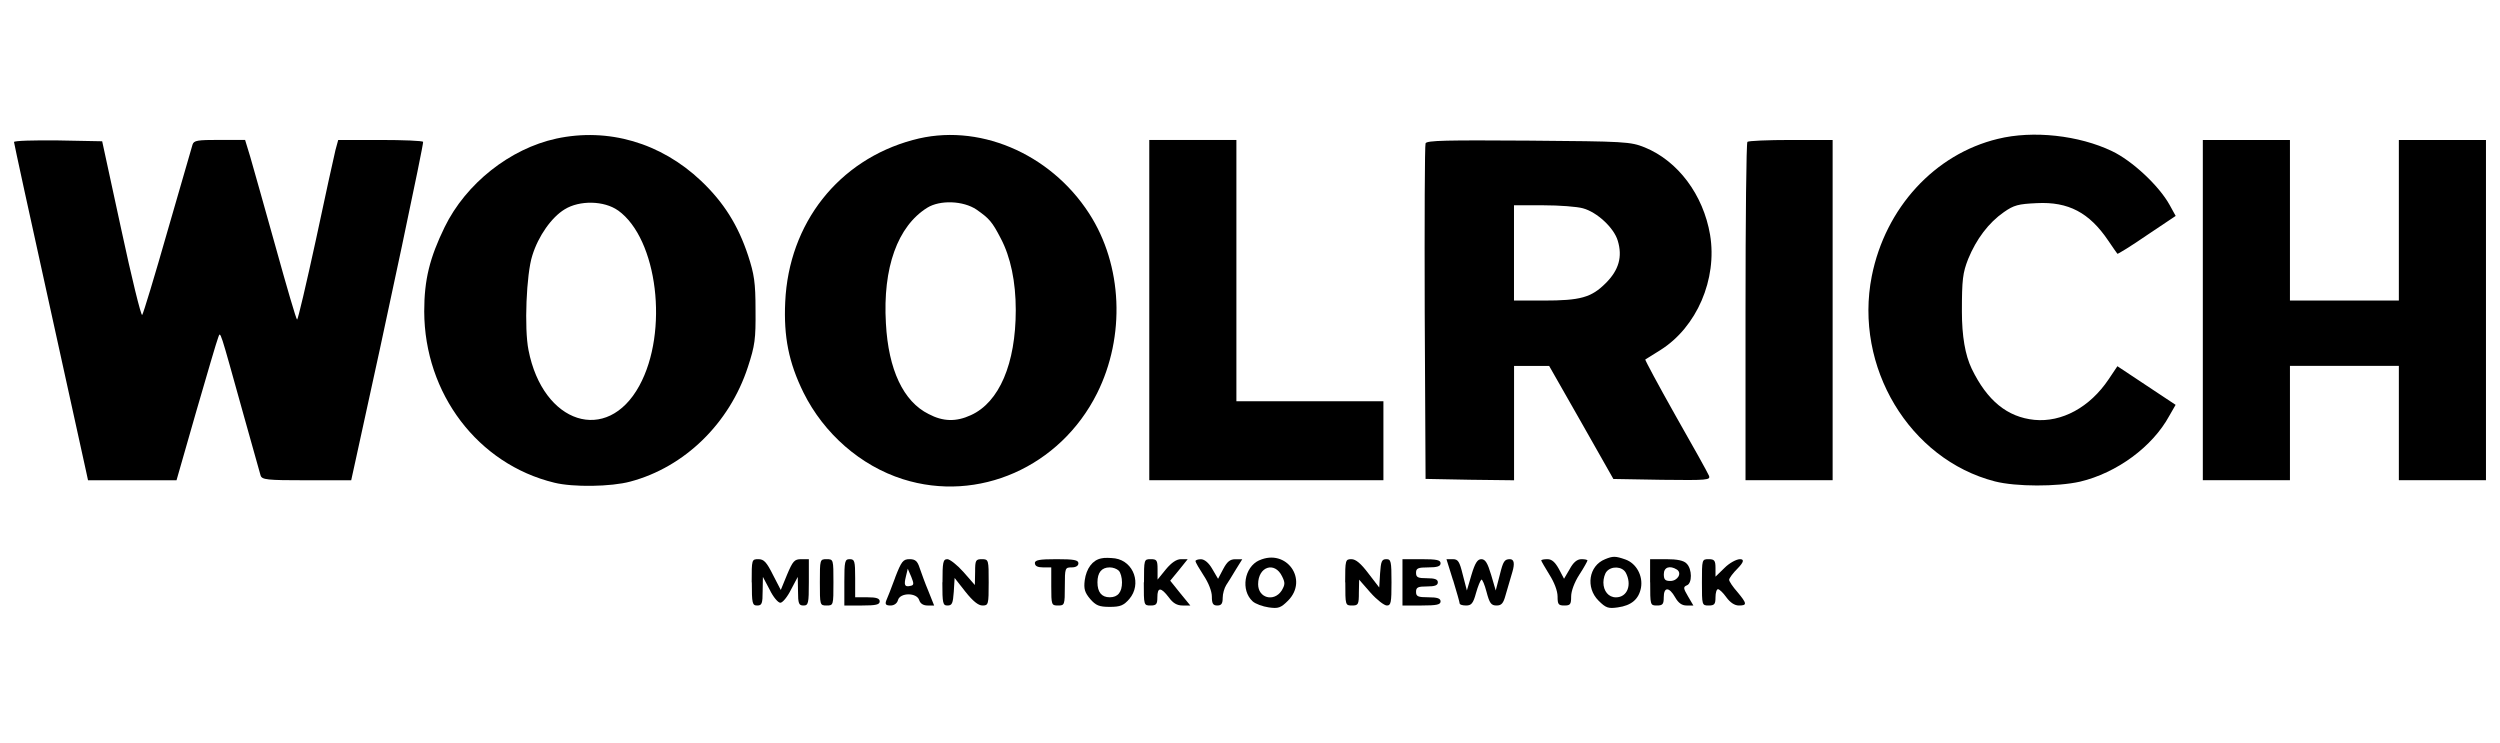 <?xml version="1.0" encoding="UTF-8"?>
<svg id="marken" xmlns="http://www.w3.org/2000/svg" viewBox="0 0 383.11 113.8">
  <g id="woolrich">
    <path d="m85.25,21.24c-7.09,1.54-13.85,6.88-17.11,13.56-2.29,4.71-3.13,8.05-3.13,12.93.04,12.6,8.22,23.4,19.94,26.24,2.84.71,8.68.63,11.64-.17,8.3-2.21,15.19-8.89,18.02-17.56,1.08-3.3,1.21-4.26,1.17-8.72,0-4.26-.21-5.51-1.13-8.34-1.54-4.67-3.75-8.18-7.22-11.47-6.17-5.84-14.23-8.18-22.19-6.47Zm9.47,11.01c6.05,4.34,7.8,18.57,3.25,26.87-4.92,9.01-14.77,5.88-16.98-5.47-.67-3.3-.33-11.68.58-14.48.92-3,2.96-5.88,4.96-7.09,2.29-1.42,6.05-1.34,8.18.17Z" style="stroke-width: 0px;"/>
    <path d="m139.9,21.45c-11.43,3.09-19.02,12.77-19.57,24.82-.25,5.34.54,9.3,2.8,13.89,3.13,6.3,8.76,11.22,15.23,13.27,11.56,3.67,24.11-1.88,29.75-13.14,4.38-8.76,3.92-19.65-1.21-27.58-6.01-9.3-17.15-13.98-26.99-11.26Zm9.76,10.68c1.92,1.34,2.38,1.84,3.71,4.42,1.5,2.84,2.29,6.63,2.29,10.97,0,8.22-2.54,14.14-6.88,16.1-2.25,1.04-4.26,1-6.47-.17-3.88-1.92-6.17-6.8-6.55-13.89-.5-8.55,1.79-14.89,6.34-17.73,1.96-1.21,5.51-1.08,7.55.29Z" style="stroke-width: 0px;"/>
    <path d="m306.16,21.28c-9.68,2.34-17.23,10.56-19.32,21.03-2.75,13.89,5.76,28.08,18.86,31.46,3.25.83,9.55.83,13.06.04,5.63-1.34,11.1-5.34,13.68-10.1l.96-1.67-4.46-2.96-4.46-2.96-1.34,2c-2.88,4.3-7.18,6.63-11.39,6.22-4.13-.42-7.22-2.92-9.6-7.84q-1.5-3.13-1.5-8.76c0-4.92.13-5.92.96-8.05,1.25-3.05,3.13-5.55,5.47-7.18,1.54-1.08,2.21-1.25,5.05-1.38,4.84-.25,8.05,1.46,10.93,5.72.71,1.04,1.34,1.96,1.42,2.04.04.08,2.09-1.17,4.51-2.84l4.42-2.96-.92-1.67c-1.63-2.96-5.76-6.8-8.84-8.26-5.05-2.42-12.1-3.21-17.48-1.88Z" style="stroke-width: 0px;"/>
    <path d="m2.15,21.78c0,.17,2.42,11.31,5.38,24.7,2.96,13.43,5.51,25.03,5.67,25.78l.29,1.34h13.56l3-10.47c1.67-5.76,3.17-10.89,3.38-11.39.38-1,.13-1.67,3.96,12.06,1.29,4.59,2.42,8.68,2.54,9.05.21.67.92.75,7.05.75h6.84l.67-3.05c4.96-22.45,10.47-48.56,10.35-48.81-.08-.17-3.05-.29-6.59-.29h-6.42l-.42,1.54c-.21.88-1.59,7.09-3,13.77-1.46,6.72-2.75,12.22-2.88,12.22s-1.59-5.01-3.3-11.18c-1.71-6.13-3.46-12.31-3.88-13.77l-.79-2.59h-3.92c-3.38,0-3.92.08-4.13.71-.13.42-1.84,6.38-3.84,13.27-1.96,6.88-3.71,12.64-3.88,12.85-.17.17-1.63-5.76-3.21-13.14l-2.92-13.48-6.76-.13c-3.71-.04-6.76.04-6.76.25Z" style="stroke-width: 0px;"/>
    <path d="m176.12,47.52v26.07h35.88v-12.1h-22.53V21.45h-13.35v26.07Z" style="stroke-width: 0px;"/>
    <path d="m218.46,21.95c-.13.29-.17,11.97-.13,25.99l.13,25.45,6.8.13,6.76.08v-17.52h5.38l4.92,8.64,4.92,8.68,7.47.13c6.97.08,7.43.04,7.18-.63-.17-.42-2.46-4.55-5.13-9.22-2.63-4.67-4.71-8.55-4.63-8.59.04-.04,1.13-.71,2.34-1.46,5.55-3.5,8.72-10.85,7.59-17.65-1.04-6.13-4.92-11.31-10.01-13.39-2.21-.88-2.92-.92-17.86-1.04-12.47-.08-15.56-.04-15.73.42Zm24.11,9.97c2.17.58,4.76,3,5.34,4.96.75,2.46.17,4.51-1.84,6.51-2.21,2.21-3.88,2.67-9.55,2.67h-4.51v-14.6h4.51c2.46,0,5.17.21,6.05.46Z" style="stroke-width: 0px;"/>
    <path d="m267.78,21.74c-.17.13-.29,11.89-.29,26.07v25.78h13.35V21.45h-6.38c-3.55,0-6.55.13-6.68.29Z" style="stroke-width: 0px;"/>
    <path d="m337.57,47.52v26.07h13.35v-17.52h16.69v17.52h13.35V21.45h-13.35v24.61h-16.69v-24.61h-13.35v26.07Z" style="stroke-width: 0px;"/>
    <path d="m168.77,85.57c-1.34.25-2.29,1.54-2.54,3.34-.17,1.34,0,1.88.83,2.88.88,1,1.38,1.21,3,1.21s2.13-.21,3-1.21c1.92-2.25.71-5.76-2.17-6.22-.67-.08-1.67-.13-2.13,0Zm2.67,1.88c.29.29.5,1.08.5,1.79,0,1.5-.63,2.29-1.88,2.29s-1.88-.79-1.88-2.29.63-2.29,1.88-2.29c.5,0,1.08.21,1.38.5Z" style="stroke-width: 0px;"/>
    <path d="m192.97,85.86c-2.29,1.04-2.88,4.59-1,6.3.42.38,1.54.79,2.46.92,1.46.21,1.84.08,2.96-1.04,3.17-3.21-.25-8.05-4.42-6.17Zm3.5,2.46c.5,1,.46,1.29-.08,2.21-1.17,1.75-3.59,1.13-3.59-1,0-2.71,2.54-3.55,3.67-1.21Z" style="stroke-width: 0px;"/>
    <path d="m245.96,85.7c-2.5,1-3,4.34-1,6.34,1.13,1.13,1.5,1.25,2.96,1.04,2.09-.29,3.21-1.25,3.55-3,.33-1.84-.71-3.75-2.38-4.34-1.54-.54-1.92-.54-3.13-.04Zm3.17,2.04c1,1.88.25,3.8-1.5,3.8-1.13,0-1.92-.96-1.92-2.29,0-.58.21-1.34.5-1.67.75-.88,2.38-.79,2.92.17Z" style="stroke-width: 0px;"/>
    <path d="m115.21,89.24c0,3.25.08,3.55.83,3.55.71,0,.83-.29.83-2.21l.04-2.17,1.04,1.96c.54,1.13,1.29,2,1.63,2s1.08-.88,1.63-2l1.04-1.96.04,2.17c0,1.92.13,2.21.83,2.21.75,0,.83-.29.83-3.55v-3.55h-1.17c-1.04,0-1.29.29-2.17,2.38l-.96,2.34-1.21-2.34c-.96-1.92-1.38-2.38-2.21-2.38-1.04,0-1.04.04-1.04,3.55Z" style="stroke-width: 0px;"/>
    <path d="m125.64,89.24c0,3.5,0,3.55,1.04,3.55s1.04-.04,1.04-3.55,0-3.55-1.04-3.55-1.04.04-1.04,3.55Z" style="stroke-width: 0px;"/>
    <path d="m129.39,89.24v3.55h2.71c2.13,0,2.71-.13,2.71-.63,0-.46-.5-.63-1.88-.63h-1.88v-2.92c0-2.63-.08-2.92-.83-2.92s-.83.29-.83,3.55Z" style="stroke-width: 0px;"/>
    <path d="m137.19,88.49c-.58,1.59-1.21,3.17-1.38,3.55-.21.58-.04.75.67.75.54,0,1-.33,1.13-.83.33-1.17,2.88-1.17,3.25,0,.17.54.63.83,1.29.83h1l-.88-2.21c-.5-1.17-1.08-2.8-1.34-3.55-.33-1.04-.67-1.34-1.54-1.34-1,0-1.25.33-2.21,2.8Zm2.34,1.29c-.88.21-1.04-.08-.71-1.42l.29-1.21.54,1.25c.42,1.04.42,1.29-.13,1.38Z" style="stroke-width: 0px;"/>
    <path d="m144.41,89.24c0,3.25.08,3.55.79,3.55s.83-.33.96-2.09l.13-2.13,1.67,2.13c1.13,1.42,1.96,2.09,2.59,2.09.92,0,.96-.13.96-3.55s0-3.55-1.04-3.55c-.96,0-1.04.17-1.04,1.96l-.04,2-1.75-2c-.96-1.08-2.09-1.96-2.46-1.96-.67,0-.75.46-.75,3.55Z" style="stroke-width: 0px;"/>
    <path d="m158.6,86.32c0,.42.42.63,1.25.63h1.25v2.92c0,2.84.04,2.92,1.04,2.92s1.04-.08,1.04-2.92.04-2.92,1.04-2.92c.67,0,1.04-.25,1.04-.63,0-.5-.67-.63-3.34-.63s-3.34.13-3.34.63Z" style="stroke-width: 0px;"/>
    <path d="m175.28,89.24c0,3.5,0,3.55,1.04,3.55.88,0,1.04-.21,1.04-1.25,0-1.59.54-1.59,1.75,0,.63.88,1.25,1.25,2.13,1.25h1.17l-1.54-1.88-1.54-1.92,1.34-1.63,1.34-1.67h-1.04c-.67,0-1.46.54-2.29,1.54l-1.29,1.59v-1.59c0-1.38-.13-1.54-1.04-1.54-1.04,0-1.04.04-1.04,3.55Z" style="stroke-width: 0px;"/>
    <path d="m183.21,85.99c0,.21.58,1.17,1.25,2.21.75,1.13,1.25,2.42,1.25,3.21,0,1.08.17,1.38.83,1.38.63,0,.83-.29.83-1.17,0-.63.25-1.5.54-1.96s1-1.54,1.5-2.42l.96-1.54h-1.08c-.79,0-1.25.38-1.84,1.5l-.79,1.5-.88-1.5c-.54-.96-1.21-1.5-1.75-1.5-.46,0-.83.13-.83.29Z" style="stroke-width: 0px;"/>
    <path d="m206.16,89.24c0,3.5,0,3.55,1.04,3.55.96,0,1.04-.17,1.04-2l.04-1.96,1.75,2c.96,1.08,2.09,1.96,2.5,1.96.63,0,.71-.46.71-3.55,0-3.25-.08-3.55-.79-3.55s-.83.33-.96,2.17l-.13,2.17-1.67-2.17c-1.13-1.5-1.92-2.17-2.59-2.17-.92,0-.96.13-.96,3.55Z" style="stroke-width: 0px;"/>
    <path d="m214.92,89.24v3.55h2.92c2.34,0,2.92-.13,2.92-.63,0-.46-.5-.63-1.88-.63-1.59,0-1.88-.13-1.88-.83s.29-.83,1.67-.83c1.21,0,1.67-.17,1.67-.63s-.46-.63-1.67-.63c-1.38,0-1.67-.13-1.67-.83s.29-.83,1.88-.83c1.38,0,1.88-.17,1.88-.63,0-.5-.58-.63-2.92-.63h-2.92v3.55Z" style="stroke-width: 0px;"/>
    <path d="m222.68,88.91c.54,1.79,1,3.38,1,3.55,0,.21.46.33,1,.33.79,0,1.08-.33,1.5-1.88.29-1.04.67-1.96.83-2.09.13-.08.5.75.79,1.88.46,1.75.71,2.09,1.54,2.09.75,0,1.04-.33,1.38-1.59.25-.83.71-2.42,1.04-3.55q.58-1.96-.38-1.96c-.83,0-1.04.33-1.54,2.38l-.63,2.42-.71-2.42c-.54-1.79-.88-2.38-1.5-2.38-.58,0-.96.58-1.5,2.38l-.71,2.42-.63-2.42c-.5-2.04-.71-2.38-1.54-2.38h-.96l1,3.21Z" style="stroke-width: 0px;"/>
    <path d="m236.19,85.9c0,.08.58,1.08,1.25,2.17.75,1.17,1.25,2.5,1.25,3.34,0,1.21.13,1.38,1.04,1.38s1.04-.17,1.04-1.38c0-.83.5-2.17,1.25-3.34.71-1.08,1.25-2.09,1.25-2.17,0-.13-.42-.21-.92-.21-.67,0-1.25.5-1.79,1.5l-.88,1.5-.79-1.5c-.58-1.04-1.08-1.5-1.75-1.5-.54,0-.96.08-.96.21Z" style="stroke-width: 0px;"/>
    <path d="m252.88,89.24c0,3.5,0,3.55,1.04,3.55.88,0,1.04-.21,1.04-1.25,0-1.63.83-1.63,1.75,0,.5.88,1.04,1.25,1.75,1.25h1.04l-.83-1.42c-.71-1.21-.75-1.42-.17-1.67.83-.29.83-2.5-.04-3.34-.42-.46-1.42-.67-3.13-.67h-2.46v3.55Zm4.09-1.96c.83.54.13,1.75-1,1.75-.79,0-1-.21-1-1.04,0-1.08.92-1.38,2-.71Z" style="stroke-width: 0px;"/>
    <path d="m260.81,89.24c0,3.5,0,3.55,1.04,3.55.88,0,1.04-.21,1.04-1.25,0-.71.17-1.25.38-1.25s.79.54,1.29,1.25c.58.79,1.25,1.25,1.92,1.25,1.29,0,1.25-.29-.25-2.09-.71-.79-1.25-1.63-1.25-1.84,0-.25.58-1.04,1.34-1.79q1.34-1.38.33-1.38c-.54,0-1.63.58-2.38,1.34l-1.38,1.34v-1.34c0-1.13-.17-1.34-1.04-1.34-1.04,0-1.04.04-1.04,3.55Z" style="stroke-width: 0px;"/>
  </g>
</svg>